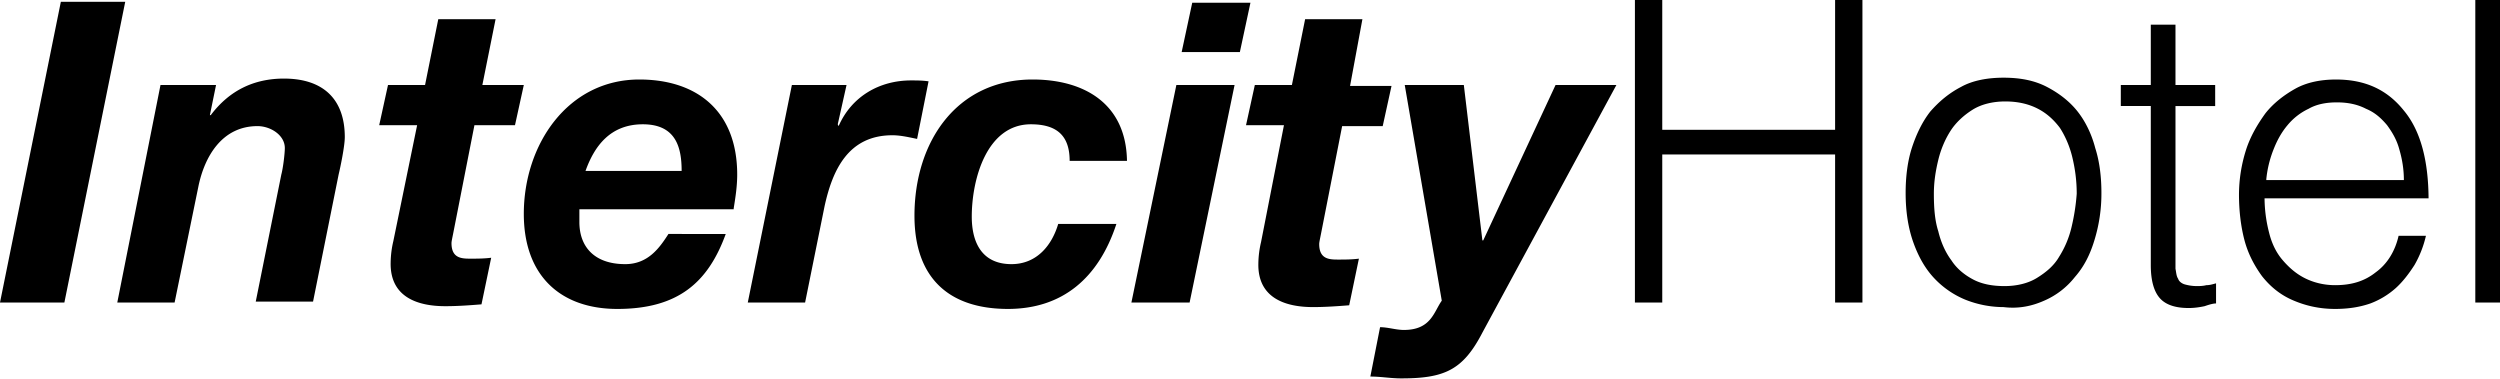 <svg xmlns="http://www.w3.org/2000/svg" width="145" viewBox="0 0 145 22">
  <path d="M96.411 17.547V8.959h10.025v8.588h1.585V0h-1.585v7.528H96.411V0h-1.586v17.547h1.586Zm22.146-.106a4.583 4.583 0 0 0 1.79-1.378c.512-.583.87-1.273 1.126-2.12a9.17 9.17 0 0 0 .409-2.758c0-.9-.102-1.802-.358-2.597-.205-.795-.563-1.537-1.023-2.12-.46-.584-1.074-1.06-1.79-1.432-.716-.37-1.535-.53-2.506-.53-.921 0-1.79.16-2.455.53-.716.371-1.279.848-1.791 1.431-.46.584-.818 1.326-1.074 2.12-.255.796-.358 1.697-.358 2.598 0 1.114.154 2.068.461 2.916.307.848.716 1.538 1.227 2.068a5.18 5.18 0 0 0 1.79 1.219 6.033 6.033 0 0 0 2.2.424c.869.106 1.636-.053 2.352-.371Zm1.586-4.241a5.604 5.604 0 0 1-.716 1.696c-.307.53-.767.902-1.279 1.22-.511.318-1.176.477-1.892.477-.665 0-1.279-.106-1.79-.371-.512-.265-.972-.637-1.279-1.114-.358-.477-.614-1.06-.767-1.696-.205-.636-.256-1.378-.256-2.173 0-.69.102-1.326.256-1.962.153-.636.409-1.22.716-1.696.307-.477.767-.901 1.279-1.22.511-.318 1.176-.477 1.892-.477.767 0 1.381.16 1.892.424.512.265.921.637 1.279 1.114.307.477.563 1.06.716 1.696.153.636.256 1.325.256 2.12-.051.69-.154 1.326-.307 1.962Zm8.388 3.234c-.205.053-.358.106-.563.106-.204.053-.409.053-.562.053a2.57 2.57 0 0 1-.716-.106c-.154-.053-.307-.16-.358-.318-.103-.16-.103-.318-.154-.584V6.15h2.302V4.93h-2.302V1.431h-1.432v3.5h-1.739v1.218h1.739v9.224c0 .955.205 1.59.563 1.962.358.371.92.53 1.636.53.358 0 .665-.053.921-.106.307-.106.511-.159.665-.159v-1.166Zm2.915-6.044a6.328 6.328 0 0 1 .409-1.696c.205-.53.461-1.007.819-1.431a3.543 3.543 0 0 1 1.227-.955c.461-.265 1.023-.37 1.637-.37.614 0 1.176.105 1.688.37.511.212.869.53 1.227.955.307.424.563.848.716 1.431.154.53.256 1.113.256 1.75h-7.979v-.054Zm9.411 1.22c0-2.28-.46-4.03-1.432-5.196-.972-1.219-2.25-1.802-3.938-1.802-.87 0-1.688.16-2.353.53-.665.371-1.279.848-1.739 1.431-.46.637-.869 1.326-1.125 2.121a8.604 8.604 0 0 0-.409 2.598c0 .9.102 1.802.307 2.597.204.795.562 1.485 1.023 2.12.46.584 1.022 1.06 1.738 1.379.717.318 1.535.53 2.507.53.767 0 1.432-.106 2.046-.318a4.698 4.698 0 0 0 1.483-.901c.409-.371.767-.848 1.074-1.326a6.14 6.14 0 0 0 .665-1.696h-1.586c-.204.901-.665 1.643-1.33 2.12-.665.53-1.432.743-2.352.743-.665 0-1.279-.16-1.79-.424-.512-.265-.921-.636-1.279-1.06-.358-.425-.614-.955-.767-1.59a8.203 8.203 0 0 1-.256-1.962h9.513v.106ZM145 17.547V0h-1.432v17.547H145ZM0 17.546h3.734L7.263.106H3.529L0 17.545Zm6.802 0h3.325l1.38-6.732c.359-1.75 1.382-3.499 3.428-3.499.767 0 1.585.53 1.585 1.272 0 .318-.102 1.167-.204 1.538l-1.483 7.368h3.324l1.483-7.368c.102-.424.358-1.644.358-2.174 0-2.173-1.227-3.393-3.529-3.393-1.739 0-3.17.69-4.245 2.121h-.051l.358-1.75H9.309L6.802 17.547ZM28.744 1.113H25.42l-.767 3.817h-2.149l-.511 2.332h2.2l-1.382 6.733a5.691 5.691 0 0 0-.153 1.219c-.051 2.067 1.636 2.545 3.17 2.545.717 0 1.433-.053 2.098-.107l.563-2.703c-.41.053-.819.053-1.177.053-.511 0-1.125 0-1.125-.901 0-.106.051-.318.102-.584l1.228-6.255h2.352l.512-2.332h-2.404l.767-3.817Zm13.81 10.973c.102-.636.204-1.272.204-1.961 0-3.658-2.301-5.514-5.677-5.514-4.143 0-6.7 3.764-6.7 7.793 0 3.605 2.148 5.514 5.422 5.514 3.529 0 5.268-1.538 6.29-4.348H38.77c-.511.796-1.176 1.75-2.506 1.75-1.79 0-2.66-1.007-2.66-2.439v-.742h8.95v-.053ZM33.96 9.913c.512-1.432 1.432-2.704 3.325-2.704 1.943 0 2.25 1.378 2.25 2.704H33.96Zm9.411 7.633h3.325l1.125-5.566c.46-2.12 1.38-4.135 3.938-4.135.46 0 .92.106 1.432.212l.665-3.34c-.358-.052-.665-.052-1.023-.052-1.79 0-3.427.9-4.194 2.65l-.05-.106.51-2.28h-3.17l-2.558 12.617ZM65.365 9.33c-.051-3.34-2.506-4.719-5.473-4.719-4.398 0-6.853 3.605-6.853 7.9 0 3.657 2.046 5.407 5.421 5.407 3.171 0 5.268-1.803 6.291-4.93h-3.375c-.358 1.219-1.228 2.332-2.711 2.332-1.688 0-2.302-1.22-2.302-2.757 0-2.173.87-5.354 3.427-5.354 1.483 0 2.25.636 2.25 2.12h3.325Zm.256 8.216h3.376L71.605 4.93h-3.376l-2.608 12.616ZM72.526.158H69.15l-.614 2.863h3.376l.614-2.863Zm6.495.955h-3.324L74.93 4.93h-2.15l-.511 2.332h2.2l-1.33 6.786a5.69 5.69 0 0 0-.154 1.219c-.051 2.067 1.637 2.544 3.171 2.544.716 0 1.432-.052 2.097-.105l.563-2.704c-.41.053-.819.053-1.177.053-.511 0-1.125 0-1.125-.901 0-.106.051-.318.102-.584l1.228-6.255h2.353l.511-2.332h-2.404l.716-3.87Zm14.73 3.817h-3.529l-4.194 9.012h-.05L84.902 4.93h-3.427l2.148 12.51c-.46.637-.613 1.697-2.199 1.697-.46 0-.92-.16-1.38-.16l-.564 2.863c.614 0 1.177.106 1.79.106 2.507 0 3.58-.477 4.706-2.65L93.751 4.93Z"/>
</svg>
